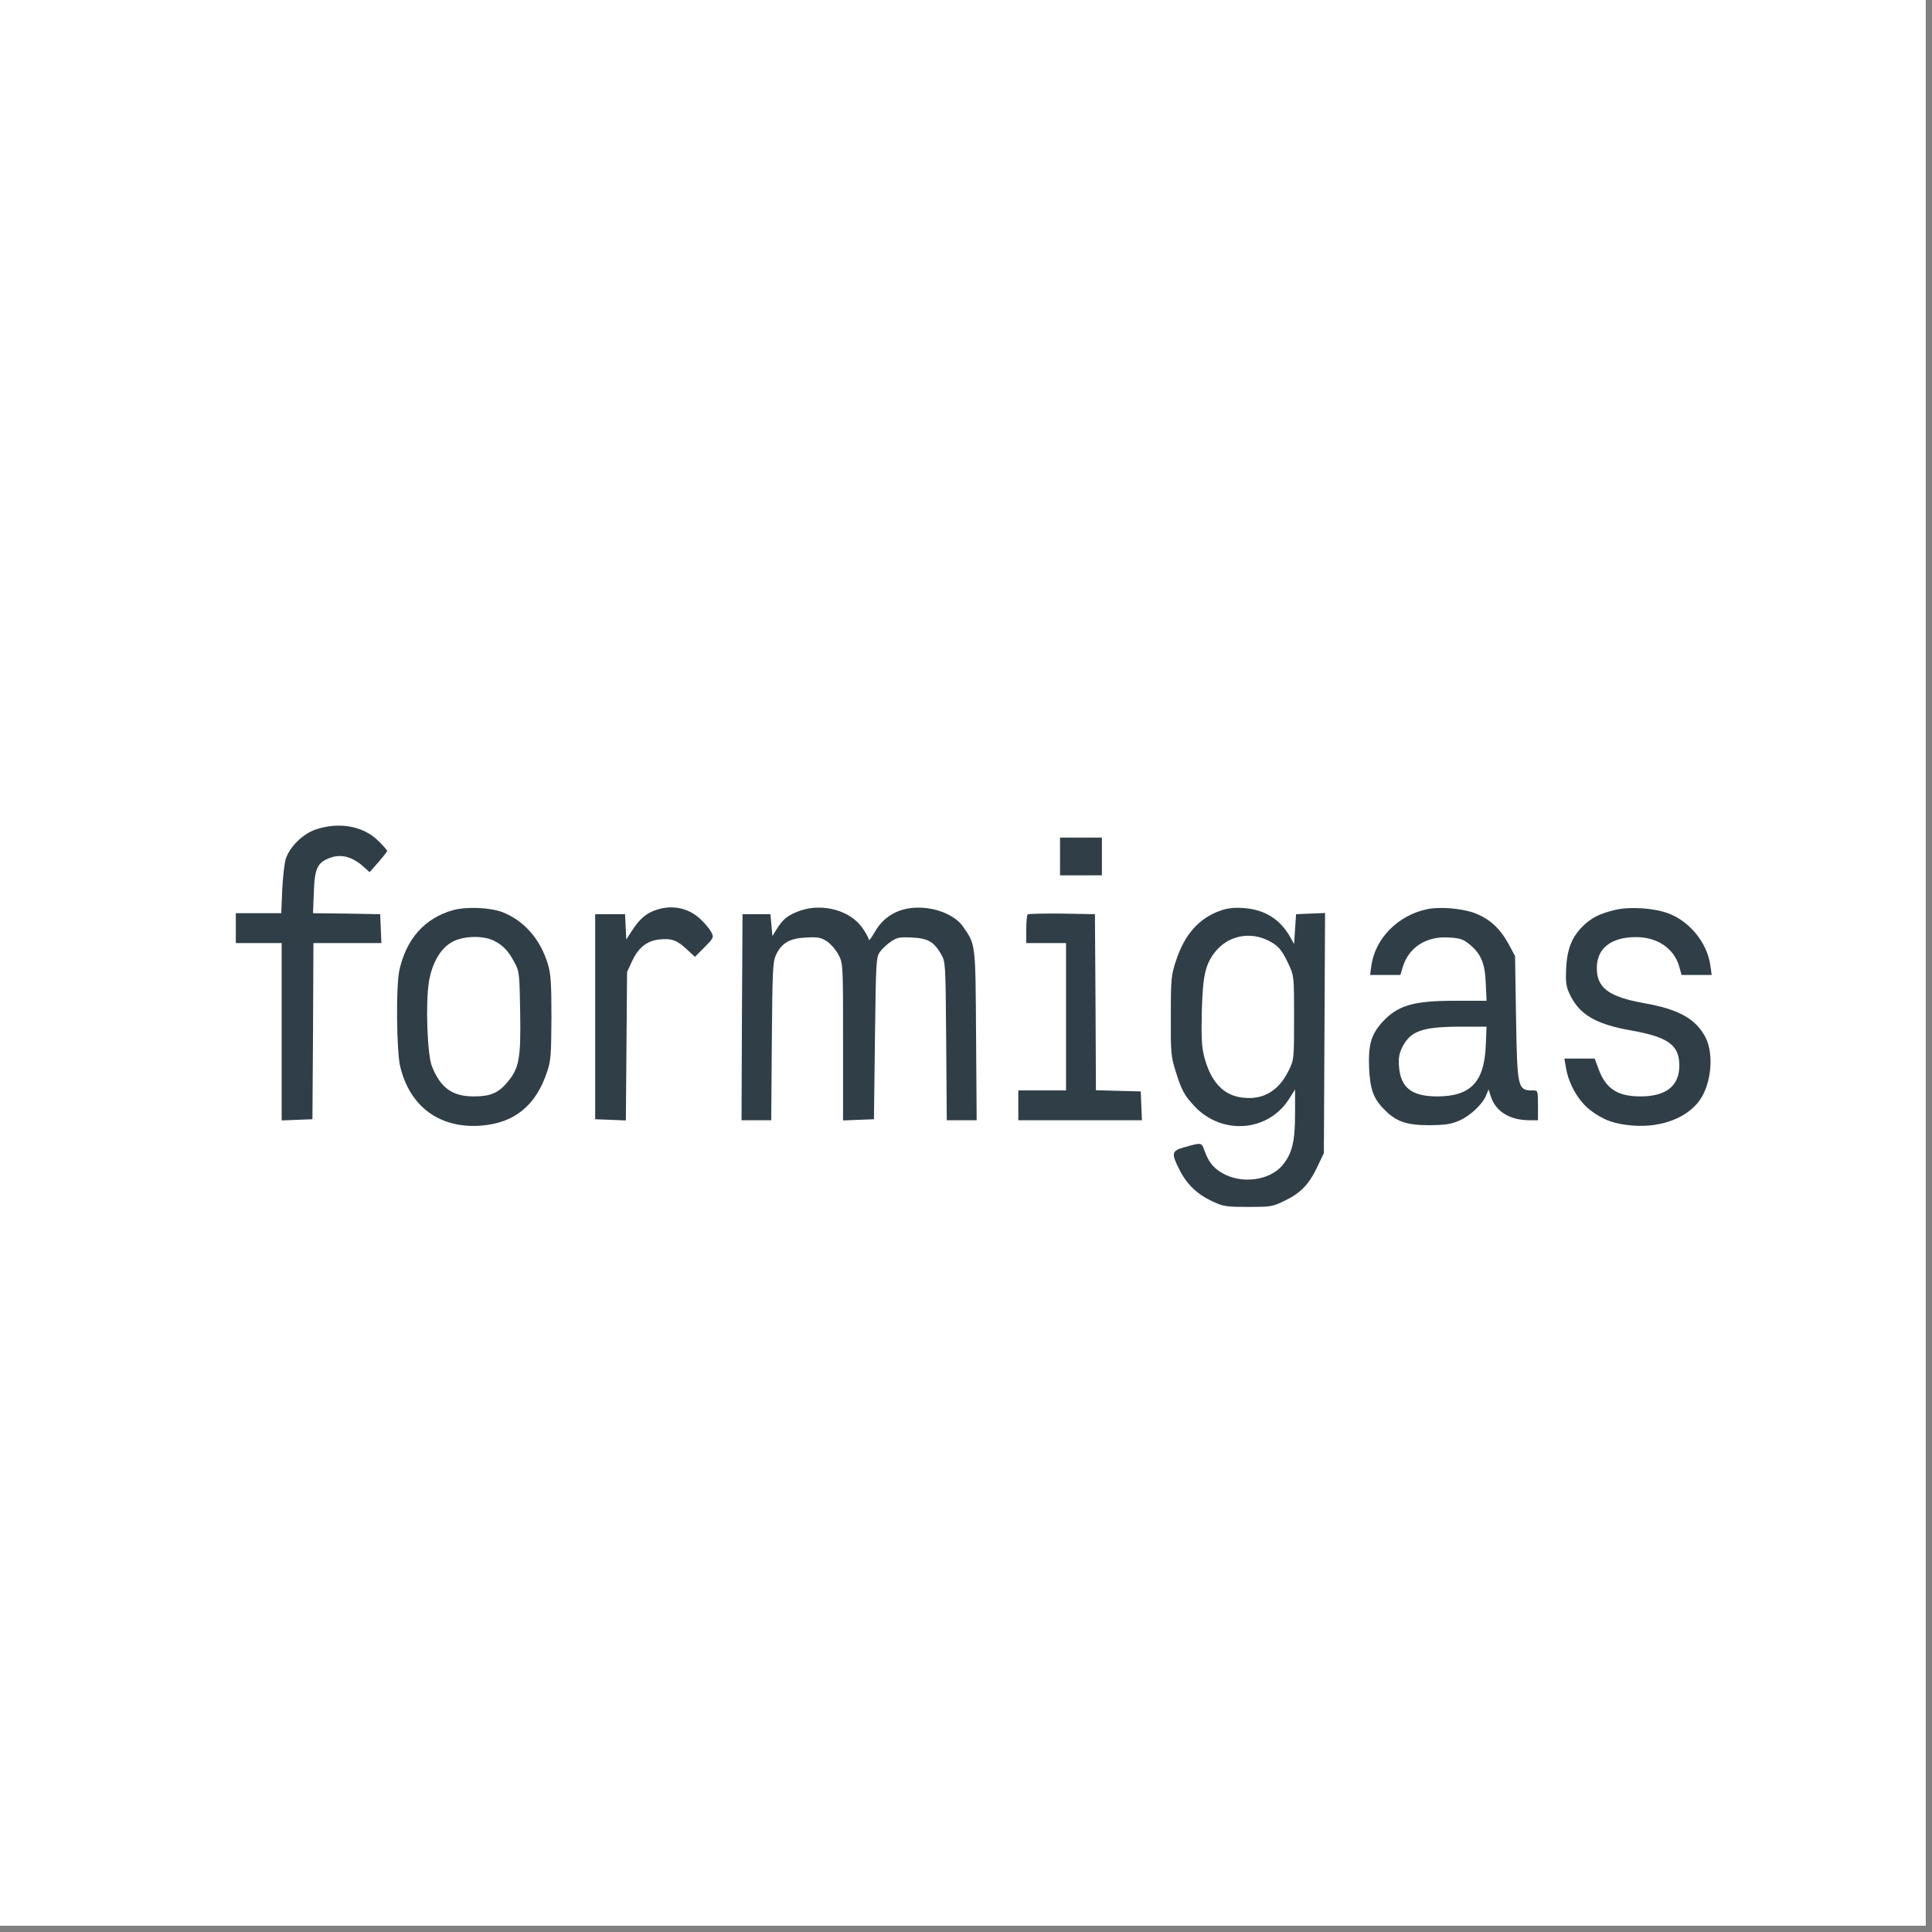 <svg xmlns="http://www.w3.org/2000/svg" xmlns:xlink="http://www.w3.org/1999/xlink" width="101" zoomAndPan="magnify" viewBox="0 0 75.75 75.75" height="101" preserveAspectRatio="xMidYMid meet" version="1.0"><rect x="0" y="0" width="75.75" height="75.75" fill="#808080" stroke="none"/><defs><clipPath id="dec9b1c079"><path d="M 0 0 L 75.5 0 L 75.5 75.5 L 0 75.5 Z M 0 0 " clip-rule="nonzero"/></clipPath></defs><g clip-path="url(#dec9b1c079)"><path fill="#ffffff" d="M 0 0 L 75.5 0 L 75.5 75.5 L 0 75.5 Z M 0 0 " fill-opacity="1" fill-rule="nonzero"/><path fill="#ffffff" d="M 0 0 L 75.5 0 L 75.5 75.5 L 0 75.5 Z M 0 0 " fill-opacity="1" fill-rule="nonzero"/></g><path fill="#303e47" d="M 12.367 32.527 C 11.871 32.699 11.371 33.191 11.207 33.664 C 11.152 33.836 11.09 34.383 11.066 34.883 L 11.027 35.805 L 9.246 35.805 L 9.246 36.977 L 11.043 36.977 L 11.043 43.93 L 11.652 43.906 L 12.25 43.883 L 12.273 40.426 L 12.289 36.977 L 14.953 36.977 L 14.93 36.406 L 14.906 35.844 L 13.594 35.82 L 12.273 35.805 L 12.305 34.984 C 12.336 34.039 12.445 33.805 12.969 33.625 C 13.375 33.48 13.805 33.594 14.211 33.945 L 14.492 34.195 L 14.836 33.805 C 15.023 33.594 15.172 33.395 15.18 33.363 C 15.18 33.332 15.016 33.145 14.82 32.957 C 14.234 32.379 13.273 32.215 12.367 32.527 Z M 12.367 32.527 " fill-opacity="1" fill-rule="nonzero"/><path fill="#303e47" d="M 41.562 33.582 L 41.562 34.32 L 43.203 34.32 L 43.203 32.84 L 41.562 32.84 Z M 41.562 33.582 " fill-opacity="1" fill-rule="nonzero"/><path fill="#303e47" d="M 17.754 35.688 C 16.648 36 15.922 36.82 15.656 38.055 C 15.523 38.668 15.547 41.199 15.688 41.801 C 16.062 43.391 17.238 44.258 18.871 44.133 C 20.168 44.031 21.012 43.348 21.449 42.027 C 21.598 41.598 21.613 41.355 21.621 39.902 C 21.621 38.535 21.598 38.188 21.48 37.797 C 21.184 36.82 20.551 36.102 19.707 35.766 C 19.215 35.578 18.285 35.539 17.754 35.688 Z M 19.379 36.891 C 19.738 37.07 19.949 37.305 20.184 37.758 C 20.363 38.086 20.371 38.203 20.395 39.691 C 20.426 41.512 20.355 41.895 19.879 42.449 C 19.527 42.863 19.215 42.988 18.574 42.988 C 17.738 42.988 17.277 42.66 16.938 41.816 C 16.75 41.363 16.68 39.301 16.82 38.477 C 16.945 37.742 17.285 37.164 17.746 36.922 C 18.191 36.688 18.957 36.672 19.379 36.891 Z M 19.379 36.891 " fill-opacity="1" fill-rule="nonzero"/><path fill="#303e47" d="M 25.695 35.688 C 25.328 35.812 25.062 36.047 24.773 36.5 L 24.555 36.836 L 24.531 36.344 L 24.508 35.844 L 23.336 35.844 L 23.336 43.883 L 24.539 43.93 L 24.586 38.109 L 24.789 37.672 C 25.031 37.156 25.367 36.891 25.836 36.836 C 26.32 36.781 26.539 36.859 26.918 37.211 L 27.246 37.516 L 27.621 37.141 C 27.988 36.766 27.996 36.758 27.879 36.531 C 27.809 36.406 27.613 36.172 27.441 36.016 C 26.965 35.586 26.32 35.461 25.695 35.688 Z M 25.695 35.688 " fill-opacity="1" fill-rule="nonzero"/><path fill="#303e47" d="M 31.355 35.711 C 30.895 35.883 30.707 36.023 30.457 36.422 L 30.285 36.703 L 30.207 35.844 L 29.113 35.844 L 29.09 39.879 L 29.074 43.922 L 30.238 43.922 L 30.262 40.816 C 30.285 37.969 30.301 37.695 30.434 37.422 C 30.66 36.961 30.973 36.789 31.613 36.758 C 32.078 36.734 32.195 36.758 32.43 36.914 C 32.578 37.016 32.781 37.25 32.883 37.445 C 33.055 37.789 33.055 37.836 33.055 40.863 L 33.055 43.93 L 33.664 43.906 L 34.266 43.883 L 34.305 40.707 C 34.344 37.641 34.352 37.523 34.508 37.312 C 34.594 37.195 34.789 37.008 34.938 36.914 C 35.164 36.758 35.281 36.734 35.75 36.758 C 36.383 36.789 36.613 36.922 36.895 37.406 C 37.074 37.719 37.074 37.742 37.098 40.816 L 37.121 43.922 L 38.293 43.922 L 38.27 40.582 C 38.246 36.945 38.254 37.047 37.762 36.336 C 37.512 35.961 36.91 35.664 36.297 35.602 C 35.406 35.508 34.703 35.836 34.305 36.531 C 34.18 36.75 34.07 36.898 34.07 36.852 C 34.07 36.805 33.969 36.609 33.836 36.414 C 33.367 35.703 32.258 35.391 31.355 35.711 Z M 31.355 35.711 " fill-opacity="1" fill-rule="nonzero"/><path fill="#303e47" d="M 47.832 35.711 C 47.012 36.008 46.457 36.625 46.117 37.641 C 45.922 38.234 45.906 38.344 45.906 39.824 C 45.898 41.254 45.914 41.434 46.086 41.973 C 46.32 42.73 46.426 42.934 46.816 43.355 C 47.895 44.523 49.723 44.391 50.551 43.074 L 50.777 42.715 L 50.777 43.656 C 50.777 44.773 50.66 45.242 50.27 45.703 C 49.754 46.297 48.668 46.43 47.918 45.992 C 47.566 45.789 47.379 45.547 47.223 45.109 C 47.113 44.789 47.113 44.789 46.426 44.984 C 45.938 45.125 45.914 45.211 46.242 45.859 C 46.527 46.43 46.941 46.828 47.535 47.102 C 47.965 47.305 48.074 47.32 48.941 47.32 C 49.848 47.32 49.902 47.312 50.402 47.062 C 51.012 46.766 51.336 46.422 51.664 45.719 L 51.906 45.211 L 51.953 35.797 L 51.383 35.82 L 50.816 35.844 L 50.738 37.016 L 50.605 36.773 C 50.207 36.047 49.598 35.664 48.762 35.602 C 48.379 35.578 48.129 35.602 47.832 35.711 Z M 49.738 36.883 C 50.129 37.086 50.254 37.234 50.52 37.797 C 50.738 38.266 50.738 38.273 50.738 39.902 C 50.738 41.543 50.738 41.543 50.52 41.988 C 50.129 42.777 49.52 43.137 48.715 43.035 C 47.965 42.949 47.473 42.418 47.215 41.434 C 47.113 41.035 47.098 40.66 47.121 39.637 C 47.16 38.258 47.254 37.812 47.645 37.32 C 48.145 36.688 49.004 36.508 49.738 36.883 Z M 49.738 36.883 " fill-opacity="1" fill-rule="nonzero"/><path fill="#303e47" d="M 55.953 35.648 C 54.805 35.891 53.914 36.797 53.766 37.875 L 53.719 38.227 L 54.906 38.227 L 55 37.914 C 55.234 37.141 55.93 36.695 56.816 36.758 C 57.238 36.781 57.379 36.828 57.613 37.023 C 58.066 37.391 58.223 37.766 58.254 38.551 L 58.285 39.238 L 57.043 39.238 C 55.375 39.238 54.773 39.426 54.156 40.121 C 53.758 40.582 53.641 40.996 53.68 41.871 C 53.719 42.723 53.852 43.09 54.305 43.531 C 54.75 43.977 55.156 44.117 56.047 44.117 C 56.691 44.109 56.895 44.078 57.23 43.93 C 57.668 43.734 58.145 43.277 58.277 42.926 L 58.363 42.715 L 58.465 43.027 C 58.668 43.594 59.207 43.922 59.973 43.922 L 60.301 43.922 L 60.301 43.34 C 60.301 42.77 60.293 42.754 60.113 42.754 C 59.504 42.754 59.488 42.691 59.441 39.902 L 59.402 37.484 L 59.137 36.992 C 58.809 36.398 58.395 36.016 57.809 35.797 C 57.316 35.617 56.441 35.539 55.953 35.648 Z M 58.254 41.012 C 58.191 42.434 57.652 42.988 56.348 42.988 C 55.352 42.988 54.914 42.645 54.852 41.816 C 54.828 41.473 54.859 41.301 54.984 41.051 C 55.305 40.426 55.758 40.262 57.207 40.254 L 58.285 40.254 Z M 58.254 41.012 " fill-opacity="1" fill-rule="nonzero"/><path fill="#303e47" d="M 63.344 35.672 C 62.719 35.82 62.406 35.977 62.062 36.312 C 61.633 36.734 61.445 37.203 61.406 37.961 C 61.383 38.469 61.398 38.652 61.523 38.934 C 61.898 39.762 62.531 40.152 63.953 40.402 C 65.406 40.66 65.844 40.973 65.844 41.777 C 65.844 42.574 65.328 42.988 64.32 42.988 C 63.406 42.988 62.945 42.676 62.664 41.879 L 62.523 41.504 L 61.336 41.504 L 61.406 41.91 C 61.523 42.543 61.906 43.191 62.367 43.539 C 62.875 43.922 63.312 44.078 64.047 44.133 C 65.148 44.211 66.145 43.828 66.637 43.145 C 67.098 42.504 67.207 41.332 66.871 40.676 C 66.496 39.949 65.812 39.566 64.461 39.332 C 63.07 39.082 62.602 38.73 62.609 37.945 C 62.609 37.18 63.172 36.742 64.148 36.742 C 64.992 36.742 65.648 37.195 65.844 37.914 L 65.93 38.227 L 67.113 38.227 L 67.059 37.852 C 66.941 36.977 66.254 36.125 65.414 35.812 C 64.852 35.602 63.922 35.539 63.344 35.672 Z M 63.344 35.672 " fill-opacity="1" fill-rule="nonzero"/><path fill="#303e47" d="M 40.293 35.852 C 40.262 35.883 40.238 36.148 40.238 36.445 L 40.238 36.977 L 41.797 36.977 L 41.797 42.754 L 39.926 42.754 L 39.926 43.922 L 44.773 43.922 L 44.75 43.355 L 44.727 42.793 L 43.852 42.77 L 42.969 42.746 L 42.953 39.293 L 42.93 35.844 L 41.633 35.82 C 40.926 35.812 40.324 35.828 40.293 35.852 Z M 40.293 35.852 " fill-opacity="1" fill-rule="nonzero"/></svg>